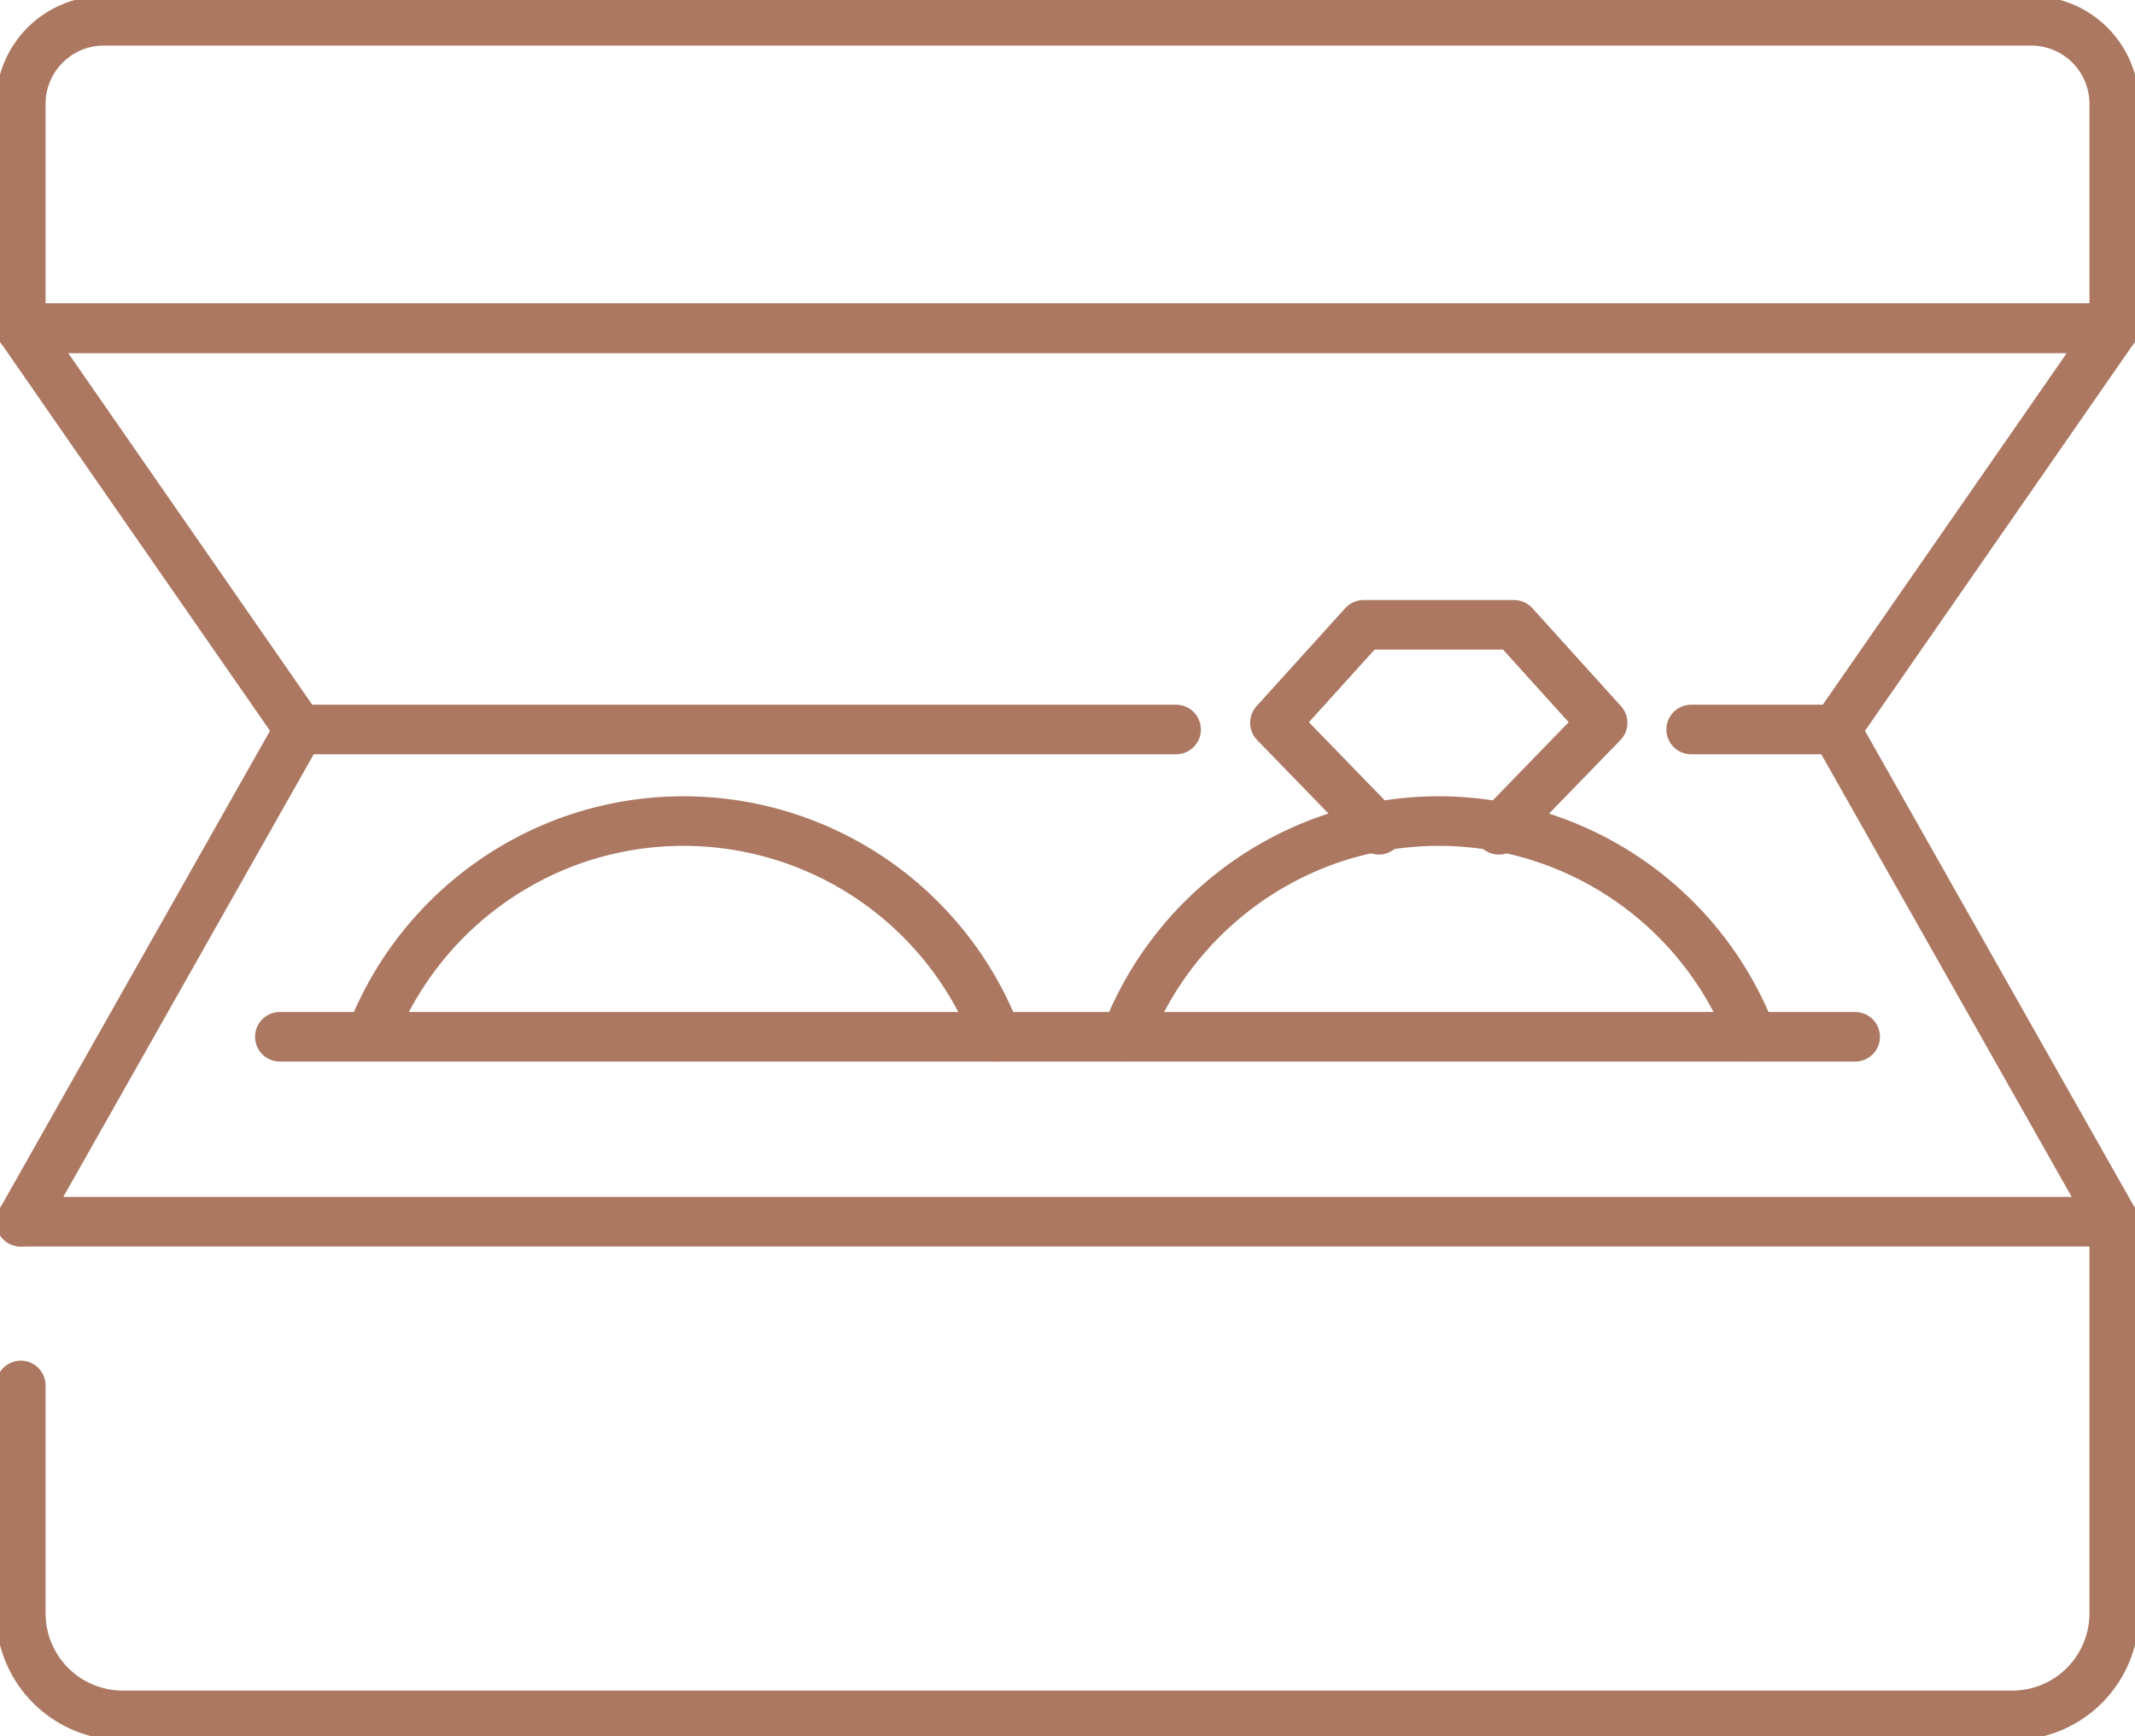 <svg xmlns="http://www.w3.org/2000/svg" xmlns:xlink="http://www.w3.org/1999/xlink" width="64.588" height="52.527" viewBox="0 0 64.588 52.527"><defs><style>.a,.c{fill:none;stroke:#ac7862;}.b{clip-path:url(#a);}.c{stroke-linecap:round;stroke-linejoin:round;stroke-width:1.5px;}</style><clipPath id="a"><rect class="a" width="64.588" height="52.527"/></clipPath></defs><g transform="translate(0)"><g class="b" transform="translate(0 0)"><path class="c" d="M.75,44.1H64.081V55.948a3.087,3.087,0,0,1-3.087,3.088H3.837A3.087,3.087,0,0,1,.75,55.948V49.054" transform="translate(-0.121 -7.137)"/><path class="c" d="M73.838,41.225,65.414,26.333H61.04" transform="translate(-9.879 -4.262)"/><path class="c" d="M35.7,26.333H9.174L.75,41.225" transform="translate(-0.121 -4.262)"/><path class="c" d="M55.656,23.988,64.08,11.847H.75L9.174,23.988" transform="translate(-0.121 -1.917)"/><path class="c" d="M61.569.75H3.262A2.512,2.512,0,0,0,.75,3.262v6.789H64.081V3.262A2.512,2.512,0,0,0,61.569.75Z" transform="translate(-0.121 -0.121)"/><path class="c" d="M59.573,36.164A10.14,10.14,0,0,0,47.812,29.9a9.956,9.956,0,0,0-1.666.543,10.188,10.188,0,0,0-5.513,5.719" transform="translate(-6.576 -4.797)"/><path class="c" d="M49.159,28.755l-3.142-3.236L48.7,22.554H53.25l2.681,2.965-3.142,3.236" transform="translate(-7.448 -3.65)"/><path class="c" d="M32.313,36.164A10.14,10.14,0,0,0,20.552,29.9a9.955,9.955,0,0,0-1.666.543,10.188,10.188,0,0,0-5.513,5.719" transform="translate(-2.164 -4.797)"/><line class="c" x2="47.656" transform="translate(8.466 31.368)"/></g></g></svg>